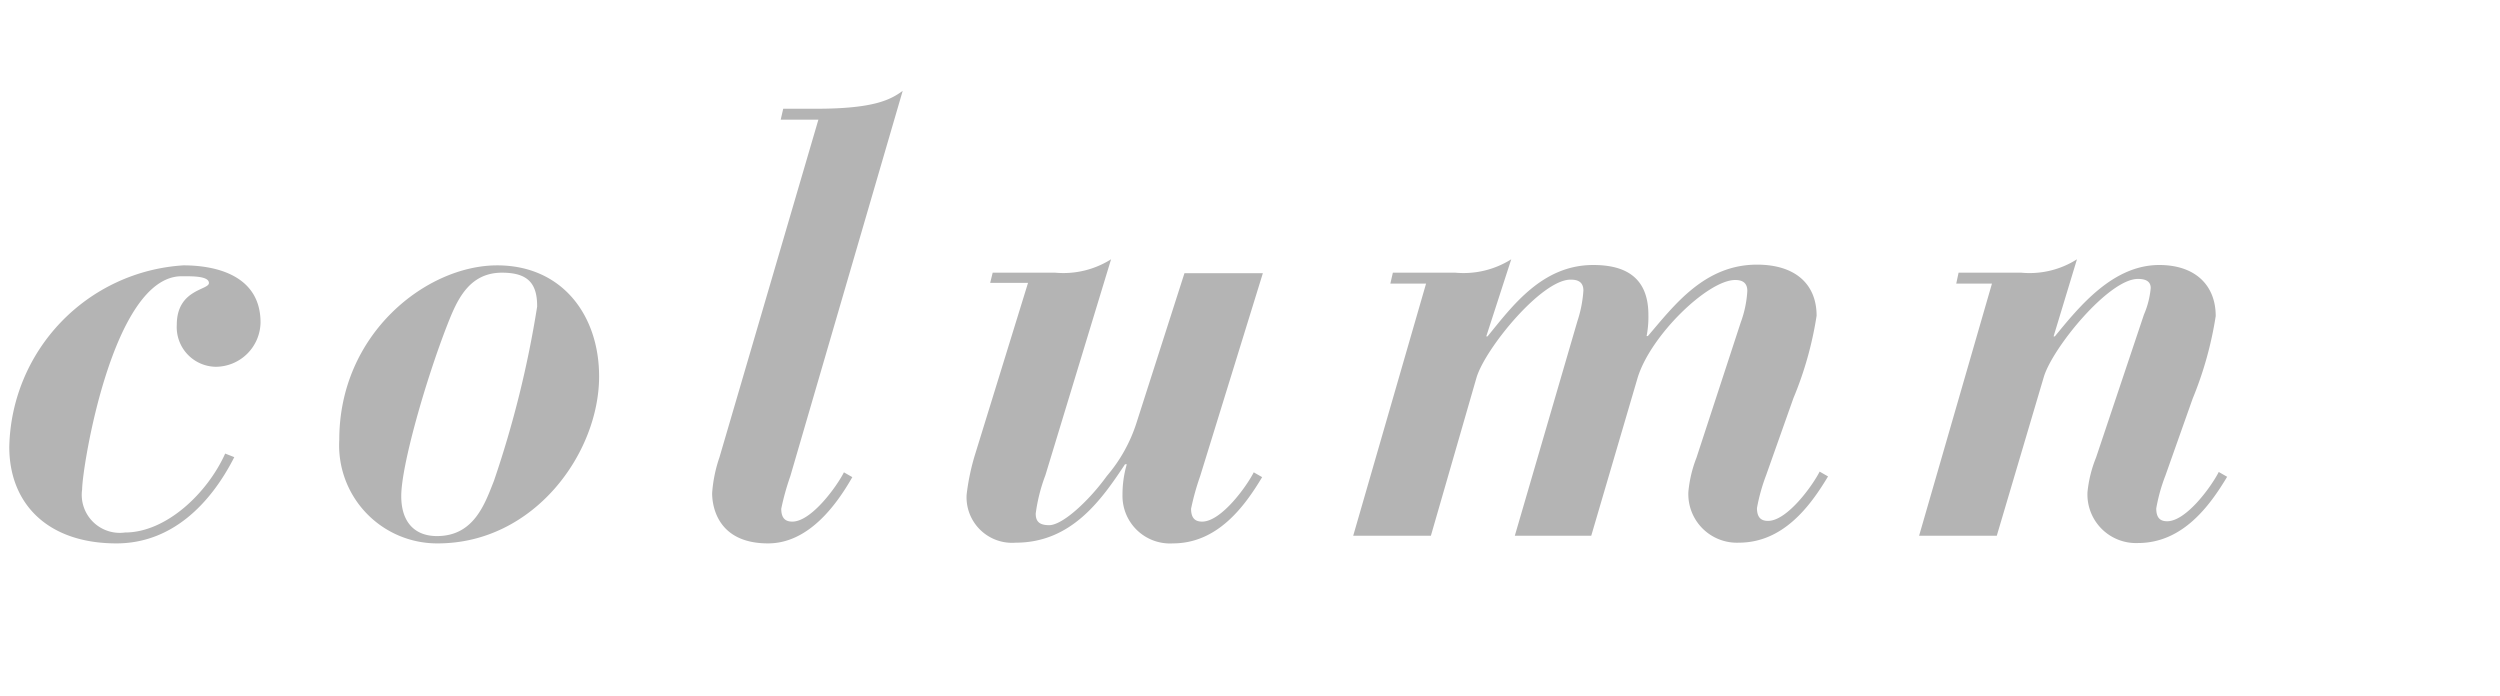 <svg id="レイヤー_1" data-name="レイヤー 1" xmlns="http://www.w3.org/2000/svg" width="140" height="39" viewBox="0 0 140 39"><defs><style>.cls-1{fill:#fff;}.cls-2{fill:#b4b4b4;}</style></defs><rect class="cls-1" width="140" height="39"/><path class="cls-2" d="M13.12,25.6c-1.33,2.62-3.5,4.83-6.6,4.83-3.84,0-6-2.21-6-5.4a10.4,10.4,0,0,1,9.75-10.17c1.91,0,4.32.61,4.32,3.2a2.52,2.52,0,0,1-2.51,2.48,2.22,2.22,0,0,1-2.18-2.35c0-2,1.8-1.94,1.8-2.34s-.95-.38-1.53-.38c-3.87,0-5.57,10.74-5.57,11.93A2.13,2.13,0,0,0,7,29.82c2.31,0,4.62-2.21,5.61-4.42Z"/><path class="cls-2" d="M24.51,30.43A5.49,5.49,0,0,1,19,24.62c0-5.95,4.9-9.76,8.84-9.76,3.64,0,5.71,2.79,5.71,6.22C33.55,25.37,29.92,30.43,24.51,30.43Zm3.6-15.16c-1.9,0-2.55,1.63-3.06,2.92-1.22,3.13-2.58,7.89-2.58,9.59,0,1.49.78,2.24,2,2.24,2.07,0,2.68-1.8,3.19-3.09a58.29,58.29,0,0,0,2.42-9.76C30.09,15.85,29.54,15.27,28.11,15.27Z"/><path class="cls-2" d="M43.86,6.09h1.83c3.27,0,4.18-.51,4.86-1L44.26,26.66a14.13,14.13,0,0,0-.51,1.83c0,.58.28.72.62.72,1.08,0,2.51-2,2.89-2.76l.47.27c-.95,1.67-2.51,3.71-4.72,3.71-3.13,0-3.13-2.55-3.13-2.82a7.81,7.81,0,0,1,.41-2L45.83,6.7H43.72Z"/><path class="cls-2" d="M55.59,15.27h3.5a5,5,0,0,0,3.13-.75l-3.68,12.1A9.54,9.54,0,0,0,58,28.76c0,.41.17.65.75.65.78,0,2.28-1.43,3.23-2.75a8.61,8.61,0,0,0,1.67-3l2.68-8.36h4.39L67.21,26.66a14.13,14.13,0,0,0-.51,1.83c0,.58.28.72.62.72,1.08,0,2.51-2,2.89-2.76l.47.27c-1,1.67-2.51,3.71-5,3.71a2.66,2.66,0,0,1-2.82-2.72A6,6,0,0,1,63.1,26H63c-1.32,2-3,4.39-6.12,4.39a2.55,2.55,0,0,1-2.75-2.68,12.74,12.74,0,0,1,.44-2.15l3-9.72H55.45Z"/><path class="cls-2" d="M79.86,15.88h-2l.14-.61h3.5a5,5,0,0,0,3.13-.75l-1.4,4.32.07,0c1.39-1.7,3.06-4,5.92-4,1.46,0,3.09.44,3.09,2.79a5.62,5.62,0,0,1-.1,1.19l.07,0c1.46-1.7,3.16-4,6.11-4,2.18,0,3.34,1.12,3.34,2.86a19.86,19.86,0,0,1-1.3,4.62l-1.53,4.32a10.46,10.46,0,0,0-.51,1.83c0,.58.28.72.62.72,1.08,0,2.51-2,2.89-2.76l.47.27c-1,1.67-2.51,3.71-5,3.71a2.72,2.72,0,0,1-2.82-2.86A7,7,0,0,1,95,25.64l2.48-7.58a6.06,6.06,0,0,0,.37-1.77c0-.55-.41-.61-.68-.61-1.53,0-4.76,3.12-5.47,5.5L89.11,30H84.83l3.5-12a6.84,6.84,0,0,0,.34-1.73c0-.55-.41-.61-.72-.61-1.63,0-4.79,3.87-5.27,5.5L80.13,30H75.78Z"/><path class="cls-2" d="M111.55,15.88h-2l.13-.61h3.51a4.94,4.94,0,0,0,3.12-.75L115,18.84l.07,0c1.39-1.7,3.26-4,5.85-4,2,0,3.16,1.12,3.16,2.86a20.26,20.26,0,0,1-1.29,4.62l-1.53,4.32a9.63,9.63,0,0,0-.51,1.83c0,.58.27.72.61.72,1.09,0,2.51-2,2.89-2.76l.47.27c-1,1.67-2.51,3.71-5,3.71a2.72,2.72,0,0,1-2.82-2.86,7,7,0,0,1,.48-1.93l2.68-8a4.86,4.86,0,0,0,.38-1.49c0-.45-.41-.51-.72-.51-1.63,0-4.79,3.87-5.27,5.5L111.82,30h-4.35Z"/></svg>